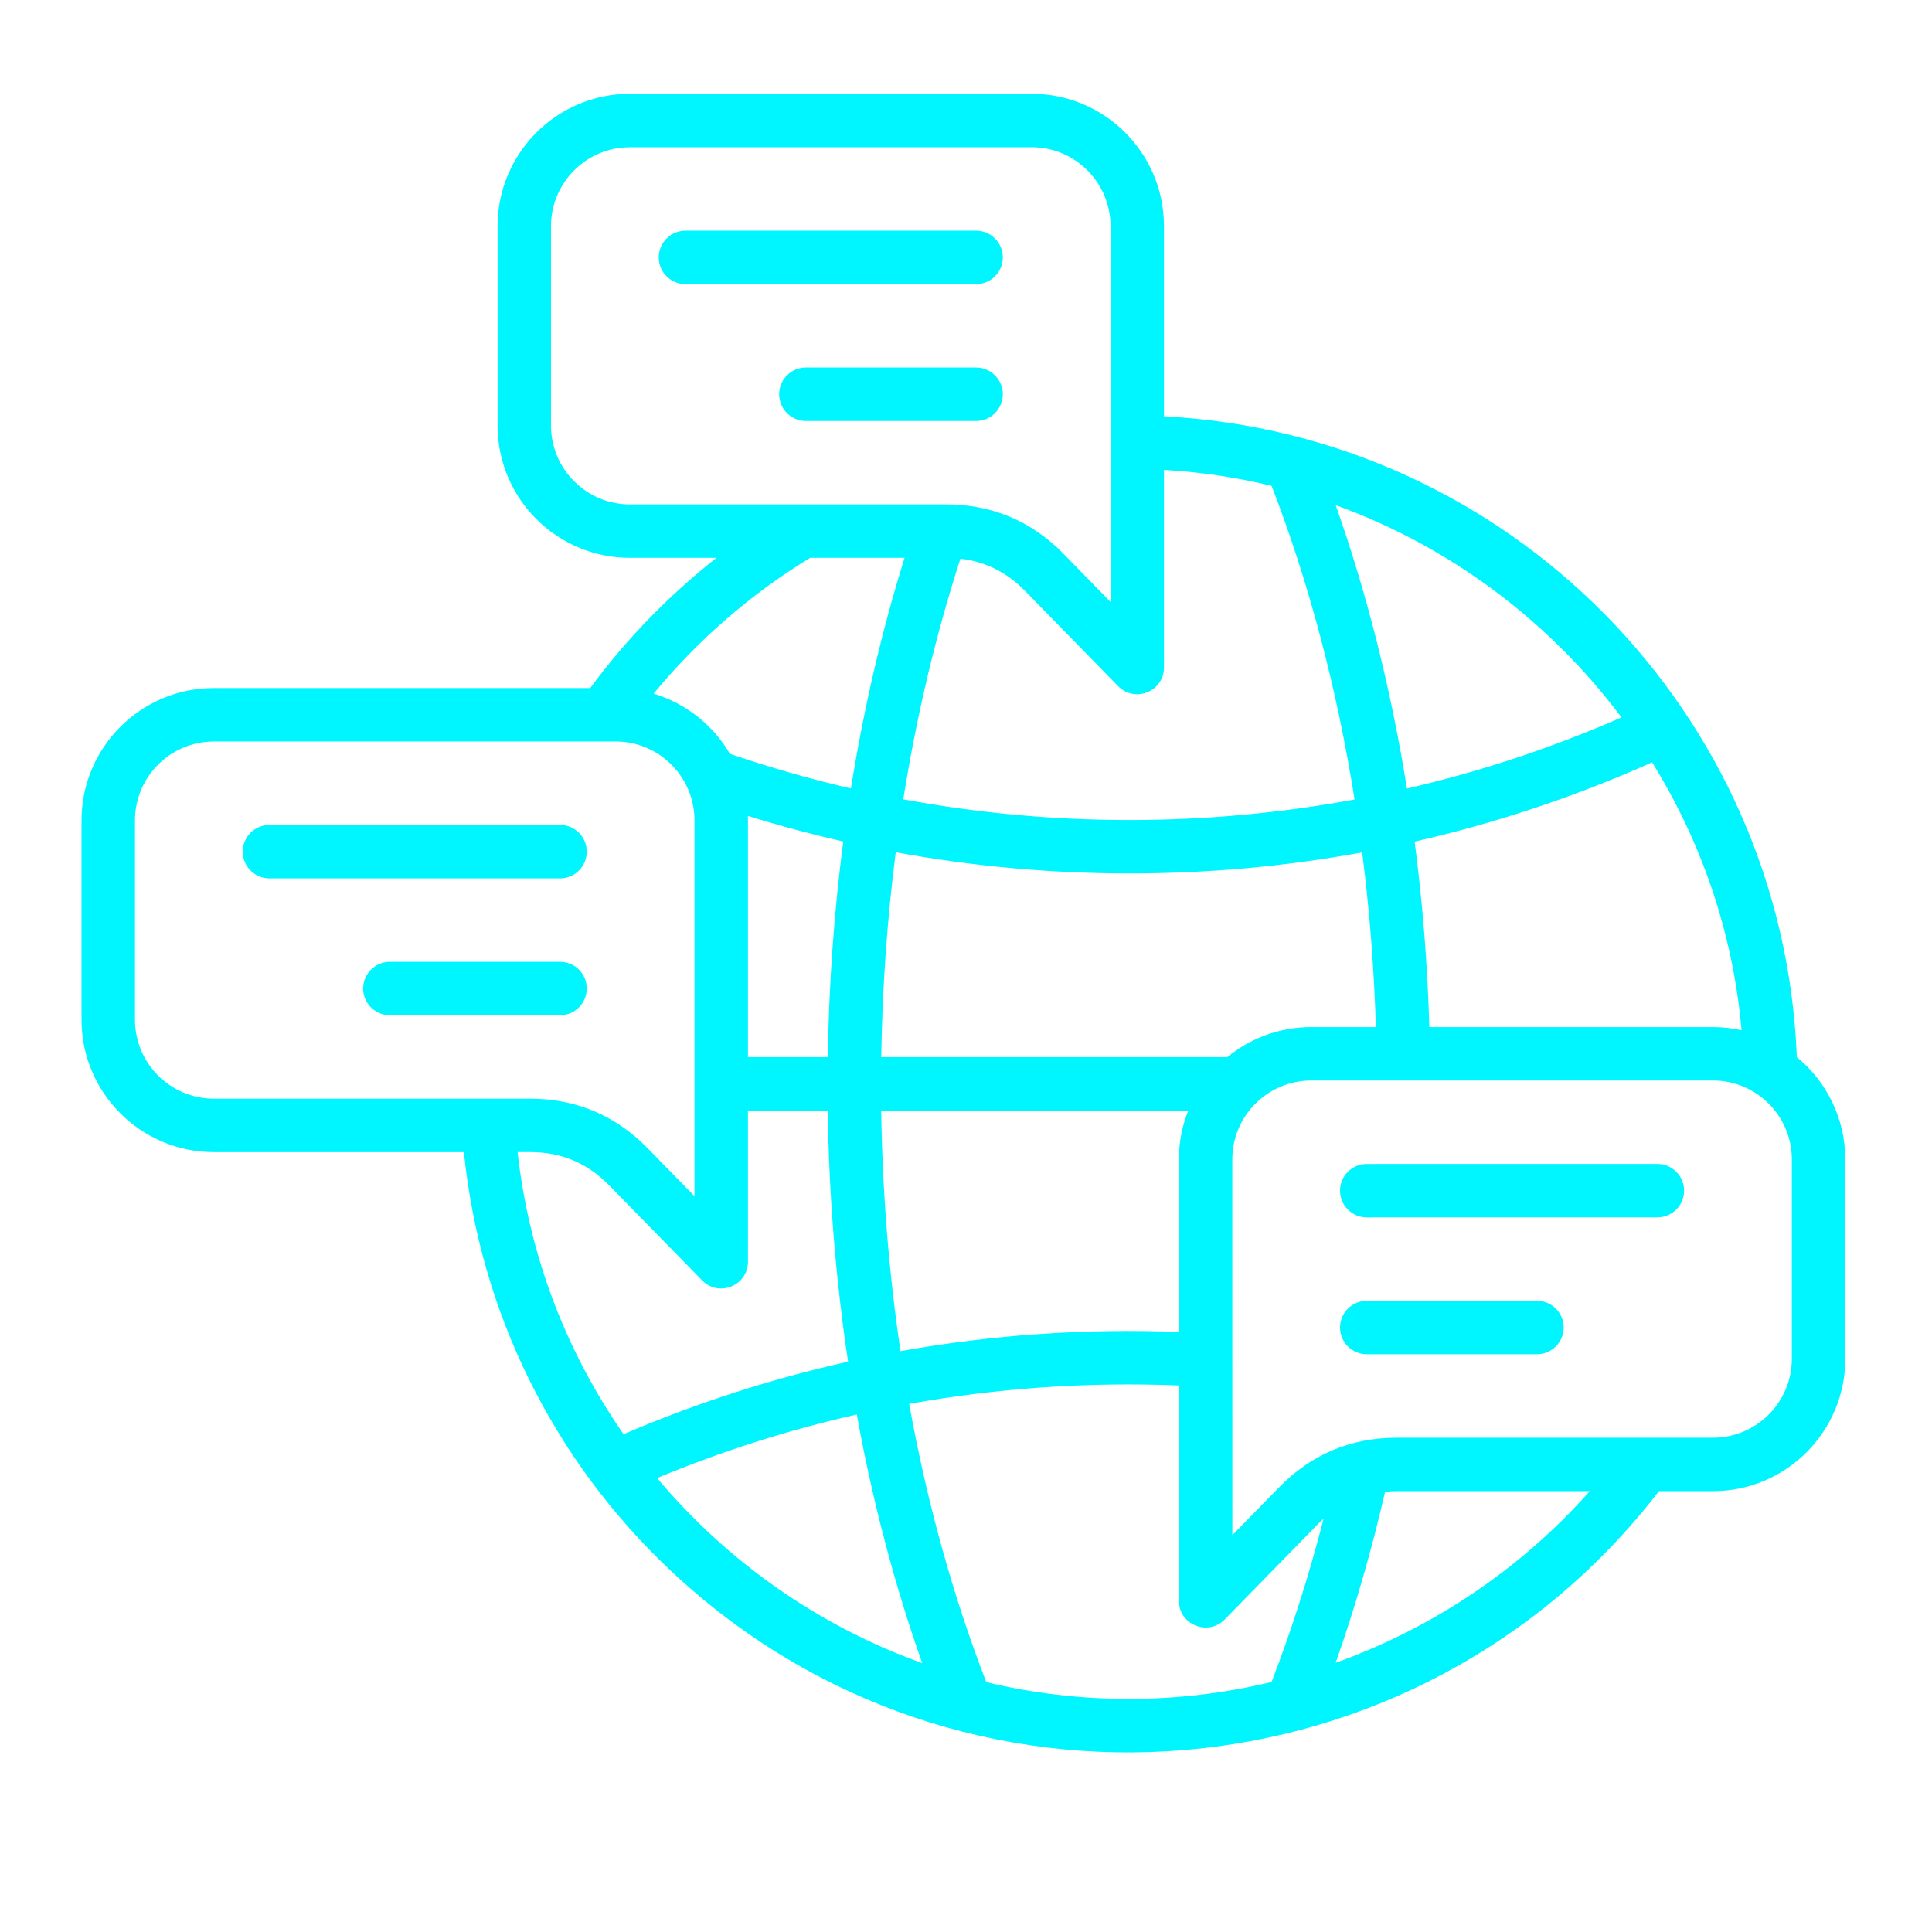 <?xml version="1.0" encoding="UTF-8"?>
<svg xmlns="http://www.w3.org/2000/svg" xmlns:xlink="http://www.w3.org/1999/xlink" width="300" zoomAndPan="magnify" viewBox="0 0 224.88 225" height="300" preserveAspectRatio="xMidYMid meet" version="1.0">
  <defs>
    <clipPath id="99ec72360b">
      <path d="M 9.43 10.941 L 214.82 10.941 L 214.82 205 L 9.43 205 Z M 9.43 10.941 " clip-rule="nonzero"></path>
    </clipPath>
  </defs>
  <g clip-path="url(#99ec72360b)">
    <path fill="#00f6ff" d="M 178.934 151.492 L 159.113 151.492 C 157.395 151.492 156 152.887 156 154.602 C 156 156.324 157.395 157.715 159.113 157.715 L 178.934 157.715 C 180.652 157.715 182.047 156.324 182.047 154.602 C 182.047 152.887 180.652 151.488 178.934 151.492 Z M 192.957 135.551 L 159.113 135.555 C 157.395 135.555 156 136.949 156 138.664 C 156 140.383 157.395 141.777 159.113 141.777 L 192.957 141.773 C 194.676 141.773 196.07 140.383 196.07 138.664 C 196.07 136.949 194.676 135.551 192.957 135.551 Z M 208.617 135.02 L 208.617 158.246 C 208.617 163.312 204.496 167.434 199.434 167.434 L 162.617 167.434 C 157.266 167.434 152.656 169.371 148.918 173.195 L 143.457 178.785 L 143.453 135.02 C 143.453 129.957 147.574 125.84 152.637 125.836 L 199.434 125.836 C 204.496 125.836 208.617 129.957 208.617 135.02 Z M 185.086 173.656 L 162.617 173.66 C 162.152 173.66 161.695 173.68 161.25 173.723 C 159.668 180.602 157.742 187.277 155.488 193.648 C 166.789 189.598 177.02 182.75 185.086 173.656 Z M 131.414 197.855 C 137.055 197.855 142.629 197.18 148.027 195.883 C 150.359 189.836 152.391 183.473 154.082 176.871 C 153.844 177.086 153.605 177.312 153.371 177.551 L 142.57 188.602 C 140.625 190.586 137.23 189.219 137.23 186.43 L 137.23 161.352 C 126.695 160.922 116.078 161.652 105.824 163.5 C 107.879 174.887 110.891 185.785 114.801 195.898 C 120.141 197.18 125.703 197.855 131.414 197.855 Z M 107.34 193.684 C 95.238 189.344 84.598 181.836 76.469 172.133 C 84.035 168.992 91.797 166.52 99.723 164.734 C 101.551 174.812 104.102 184.523 107.34 193.684 Z M 60.219 134.172 C 61.562 146.312 65.941 157.516 72.562 167.027 C 81.051 163.391 89.781 160.574 98.707 158.578 C 97.277 149.07 96.48 139.273 96.34 129.344 L 87.047 129.344 L 87.047 146.945 C 87.047 149.715 83.664 151.113 81.711 149.117 L 70.906 138.066 C 68.348 135.449 65.324 134.172 61.66 134.172 Z M 24.844 127.949 C 19.777 127.949 15.66 123.832 15.66 118.766 L 15.66 95.539 C 15.66 90.473 19.777 86.355 24.844 86.355 L 71.637 86.352 C 76.699 86.352 80.82 90.473 80.82 95.539 L 80.82 139.305 L 75.359 133.719 C 71.617 129.891 67.012 127.949 61.66 127.949 Z M 76.059 80.781 C 79.828 81.914 82.996 84.453 84.945 87.789 C 89.582 89.375 94.281 90.723 99.039 91.82 C 100.527 82.531 102.621 73.516 105.285 64.965 L 94.289 64.965 C 87.41 69.148 81.195 74.543 76.059 80.781 Z M 73.293 58.742 C 68.23 58.742 64.109 54.621 64.109 49.559 L 64.109 26.332 C 64.109 21.266 68.23 17.148 73.293 17.148 L 120.086 17.145 C 125.152 17.145 129.27 21.266 129.27 26.332 L 129.273 70.098 L 123.809 64.508 C 120.07 60.68 115.461 58.738 110.109 58.738 Z M 130.16 79.914 C 132.117 81.902 135.496 80.512 135.496 77.734 L 135.496 54.723 C 139.781 54.973 143.973 55.602 148.031 56.582 C 152.398 67.891 155.645 80.211 157.695 93.105 C 140.402 96.301 122.457 96.301 105.137 93.086 C 106.684 83.352 108.918 73.938 111.789 65.066 C 114.711 65.402 117.199 66.648 119.359 68.855 Z M 155.496 58.828 C 159.16 69.191 161.941 80.293 163.793 91.832 C 172.328 89.863 180.668 87.102 188.777 83.551 C 180.395 72.359 168.832 63.652 155.496 58.828 Z M 199.434 119.613 L 166.402 119.613 C 166.188 112.312 165.613 105.094 164.691 98.016 C 174.152 95.863 183.387 92.781 192.344 88.781 C 198.074 98.02 201.766 108.633 202.762 119.98 C 201.688 119.742 200.578 119.613 199.434 119.613 Z M 152.637 119.613 L 160.176 119.613 C 159.965 112.738 159.43 105.941 158.578 99.27 C 140.707 102.547 122.16 102.535 104.258 99.254 C 103.258 107.074 102.688 115.066 102.57 123.117 L 142.867 123.117 C 145.527 120.93 148.934 119.613 152.637 119.613 Z M 96.348 123.117 C 96.469 114.645 97.074 106.234 98.145 98 C 94.406 97.152 90.699 96.156 87.031 95.016 C 87.039 95.191 87.047 95.367 87.047 95.539 L 87.047 123.117 Z M 138.32 129.344 L 102.566 129.344 C 102.703 138.859 103.461 148.25 104.812 157.355 C 115.402 155.457 126.352 154.695 137.23 155.121 L 137.23 135.02 C 137.23 133.02 137.621 131.102 138.32 129.344 Z M 214.84 135.02 L 214.844 158.246 C 214.844 166.746 207.93 173.656 199.434 173.656 L 193.145 173.656 C 165.098 210.078 111.684 214.594 78.047 182.918 C 64.332 170 55.852 152.785 53.965 134.176 L 24.844 134.176 C 16.348 134.176 9.434 127.262 9.434 118.77 L 9.434 95.539 C 9.434 87.043 16.348 80.129 24.84 80.129 L 68.676 80.129 C 72.852 74.461 77.832 69.332 83.379 64.965 L 73.297 64.965 C 64.797 64.965 57.887 58.059 57.887 49.559 L 57.887 26.332 C 57.887 17.836 64.797 10.922 73.293 10.922 L 120.09 10.922 C 128.586 10.922 135.496 17.832 135.496 26.332 L 135.496 48.484 C 175.617 50.555 207.617 82.922 209.199 123.109 C 212.641 125.941 214.84 130.23 214.84 135.02 Z M 68.273 115.121 C 68.273 113.402 66.883 112.012 65.164 112.012 L 45.344 112.012 C 43.625 112.012 42.23 113.406 42.23 115.121 C 42.23 116.84 43.625 118.234 45.344 118.234 L 65.164 118.234 C 66.883 118.234 68.273 116.84 68.273 115.121 Z M 68.273 99.184 C 68.273 97.461 66.883 96.07 65.164 96.07 L 31.316 96.07 C 29.598 96.07 28.207 97.461 28.207 99.184 C 28.207 100.902 29.602 102.297 31.32 102.297 L 65.164 102.297 C 66.883 102.297 68.273 100.902 68.273 99.184 Z M 116.727 45.914 C 116.727 44.195 115.332 42.801 113.613 42.801 L 93.793 42.801 C 92.074 42.801 90.68 44.195 90.68 45.914 C 90.68 47.633 92.074 49.027 93.793 49.027 L 113.613 49.027 C 115.332 49.027 116.727 47.633 116.727 45.914 Z M 113.613 33.09 C 115.332 33.09 116.727 31.695 116.727 29.977 C 116.727 28.254 115.332 26.863 113.613 26.863 L 79.77 26.863 C 78.051 26.863 76.656 28.254 76.656 29.977 C 76.656 31.695 78.051 33.09 79.77 33.09 Z M 113.613 33.09 " fill-opacity="1" fill-rule="evenodd"></path>
  </g>
</svg>
